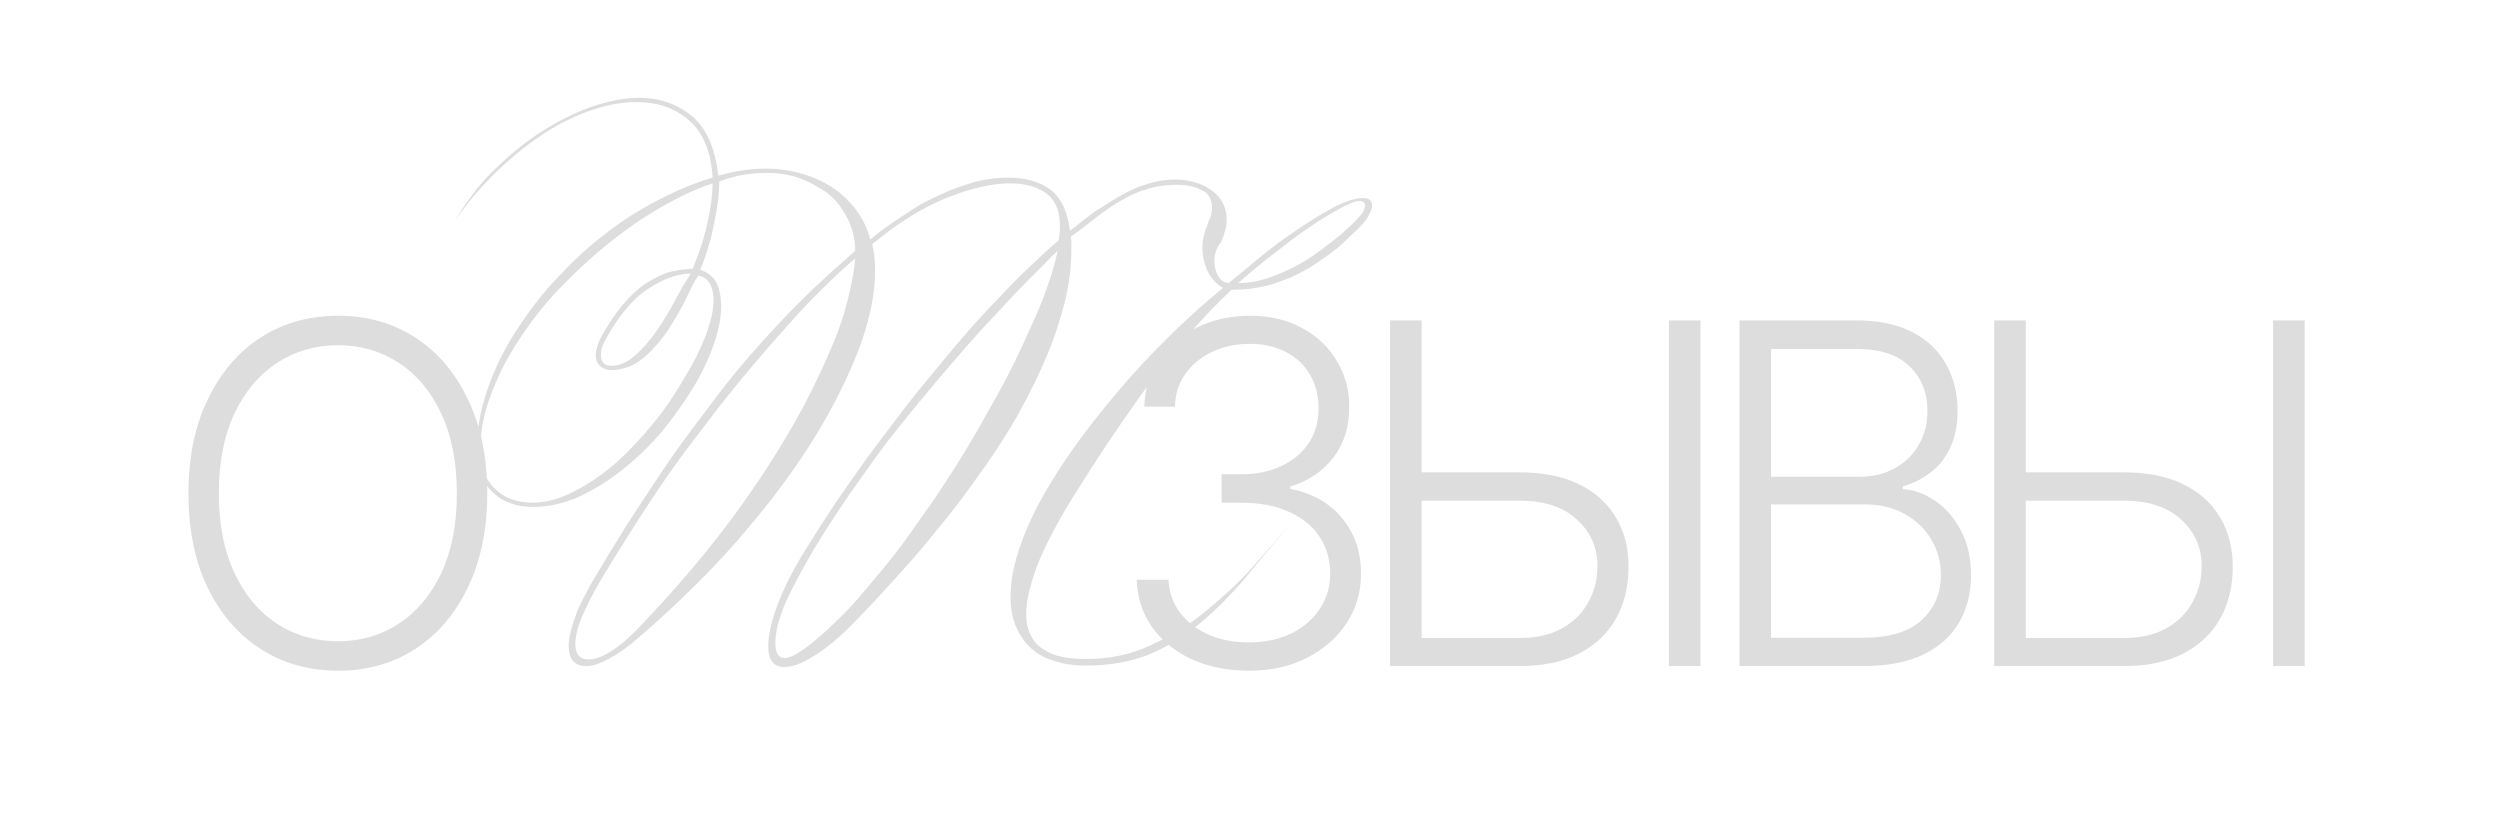 <?xml version="1.0" encoding="UTF-8"?> <svg xmlns="http://www.w3.org/2000/svg" width="563" height="183" viewBox="0 0 563 183" fill="none"><g clip-path="url(#clip0_511_240)"><path d="M76.134 151.045C69.586 151.045 63.769 149.408 58.684 146.134C53.599 142.86 49.611 138.227 46.72 132.236C43.864 126.245 42.435 119.21 42.435 111.129C42.435 103.013 43.881 95.96 46.772 89.969C49.663 83.944 53.634 79.294 58.684 76.019C63.769 72.745 69.586 71.108 76.134 71.108C82.682 71.108 88.482 72.745 93.532 76.019C98.583 79.294 102.536 83.944 105.392 89.969C108.283 95.96 109.728 103.013 109.728 111.129C109.728 119.21 108.283 126.245 105.392 132.236C102.536 138.227 98.583 142.86 93.532 146.134C88.482 149.408 82.682 151.045 76.134 151.045ZM76.134 144.41C81.219 144.41 85.782 143.086 89.823 140.439C93.863 137.792 97.05 133.995 99.384 129.049C101.717 124.069 102.884 118.095 102.884 111.129C102.884 104.128 101.717 98.137 99.384 93.156C97.05 88.175 93.863 84.362 89.823 81.714C85.782 79.067 81.219 77.744 76.134 77.744C71.049 77.744 66.469 79.067 62.394 81.714C58.353 84.362 55.149 88.175 52.78 93.156C50.447 98.137 49.28 104.128 49.28 111.129C49.28 118.06 50.447 124.016 52.78 128.997C55.114 133.978 58.301 137.792 62.341 140.439C66.416 143.086 71.014 144.41 76.134 144.41ZM308.999 46.21C308.999 46.852 308.785 47.53 308.357 48.243C308 49.099 307.358 49.991 306.431 50.918C305.646 51.703 304.79 52.523 303.863 53.379C303.007 54.235 302.079 55.091 301.081 55.947C300.082 56.732 299.012 57.516 297.871 58.301C296.801 59.086 295.659 59.835 294.447 60.548C293.234 61.261 291.986 61.903 290.702 62.474C289.418 62.973 288.062 63.473 286.636 63.972C283.711 64.828 280.608 65.256 277.327 65.256C273.546 68.823 270.015 72.568 266.734 76.491C263.31 80.557 260.135 84.587 257.211 88.582C255.784 90.651 254.357 92.684 252.931 94.681C251.575 96.678 250.22 98.676 248.865 100.673C247.581 102.67 246.332 104.596 245.12 106.451C243.978 108.234 242.873 109.982 241.803 111.694C240.233 114.191 238.842 116.58 237.63 118.863C236.274 121.36 235.133 123.678 234.206 125.818C233.278 128.029 232.529 130.241 231.959 132.452C231.388 134.592 231.103 136.518 231.103 138.23C231.103 140.156 231.459 141.797 232.173 143.152C232.815 144.507 233.778 145.542 235.062 146.255C236.346 147.111 237.772 147.682 239.342 147.967C240.126 148.11 240.947 148.217 241.803 148.288C242.73 148.359 243.693 148.395 244.692 148.395C249.899 148.395 254.643 147.396 258.923 145.399C261.134 144.4 263.274 143.295 265.343 142.082C267.411 140.798 269.409 139.371 271.335 137.802C273.261 136.233 275.115 134.628 276.899 132.987C278.753 131.275 280.501 129.492 282.142 127.637C283.782 125.782 285.352 123.999 286.85 122.287C288.348 120.575 289.81 118.899 291.237 117.258C289.382 119.469 287.563 121.609 285.78 123.678C284.068 125.747 282.391 127.78 280.751 129.777C277.541 133.629 274.117 137.089 270.479 140.156C267.055 143.081 263.203 145.47 258.923 147.325C254.714 149.037 249.899 149.893 244.478 149.893C241.981 149.893 239.734 149.572 237.737 148.93C235.739 148.431 233.956 147.503 232.387 146.148C230.889 144.864 229.712 143.223 228.856 141.226C228 139.3 227.572 137.017 227.572 134.378C227.572 130.74 228.356 126.781 229.926 122.501C231.424 118.15 233.671 113.549 236.667 108.698C240.519 102.278 245.762 95.18 252.396 87.405C255.677 83.553 259.208 79.772 262.989 76.063C266.769 72.282 270.907 68.537 275.401 64.828C273.831 63.901 272.654 62.581 271.87 60.869C271.156 59.371 270.8 57.659 270.8 55.733C270.8 54.021 271.192 52.273 271.977 50.49C272.119 50.133 272.226 49.812 272.298 49.527C272.44 49.242 272.583 48.921 272.726 48.564C272.868 47.851 272.94 47.28 272.94 46.852C272.94 44.855 272.155 43.499 270.586 42.786C269.016 42.001 267.126 41.609 264.915 41.609C262.561 41.609 260.385 41.93 258.388 42.572C256.533 43.071 254.643 43.892 252.717 45.033C251.789 45.532 250.862 46.103 249.935 46.745C249.079 47.316 248.187 47.958 247.26 48.671C246.332 49.384 245.369 50.133 244.371 50.918C243.372 51.703 242.302 52.487 241.161 53.272C241.232 53.629 241.268 54.092 241.268 54.663V56.054C241.268 60.905 240.519 65.827 239.021 70.82C238.307 73.317 237.451 75.849 236.453 78.417C235.454 80.914 234.348 83.41 233.136 85.907C231.923 88.404 230.603 90.936 229.177 93.504C227.75 96.001 226.216 98.497 224.576 100.994C222.935 103.491 221.223 105.952 219.44 108.377C217.728 110.802 215.944 113.192 214.09 115.546C212.235 117.829 210.38 120.111 208.526 122.394C206.671 124.605 204.745 126.817 202.748 129.028C200.822 131.168 198.931 133.237 197.077 135.234C195.222 137.231 193.367 139.157 191.513 141.012C188.517 144.008 185.699 146.291 183.06 147.86C180.563 149.429 178.423 150.214 176.64 150.214C174.214 150.214 173.002 148.645 173.002 145.506C173.002 143.937 173.323 141.975 173.965 139.621C174.607 137.267 175.677 134.521 177.175 131.382C177.745 130.169 178.459 128.814 179.315 127.316C180.171 125.747 181.205 124.035 182.418 122.18C183.559 120.325 184.807 118.364 186.163 116.295C187.518 114.155 189.016 111.944 190.657 109.661C192.226 107.378 193.867 105.06 195.579 102.706C197.362 100.281 199.217 97.82 201.143 95.323C202.997 92.826 204.923 90.33 206.921 87.833C208.989 85.336 211.058 82.84 213.127 80.343C215.195 77.846 217.264 75.421 219.333 73.067C221.473 70.713 223.648 68.395 225.86 66.112C228 63.829 230.104 61.725 232.173 59.799C234.241 57.802 236.31 55.911 238.379 54.128C238.593 53.058 238.7 51.988 238.7 50.918C238.7 47.494 237.665 45.033 235.597 43.535C233.528 42.037 230.817 41.288 227.465 41.288C223.47 41.288 218.762 42.358 213.341 44.498C207.919 46.638 202.284 50.133 196.435 54.984C196.863 56.839 197.077 58.836 197.077 60.976C197.077 66.469 195.757 72.603 193.118 79.38C190.407 86.299 186.733 93.397 182.097 100.673C177.389 107.949 171.753 115.296 165.191 122.715C161.909 126.424 158.45 130.027 154.812 133.522C151.245 137.017 147.5 140.441 143.577 143.794C141.294 145.791 139.118 147.325 137.05 148.395C135.124 149.465 133.447 150 132.021 150C129.381 150 128.062 148.466 128.062 145.399C128.062 143.83 128.561 141.654 129.56 138.872C129.988 137.588 130.594 136.197 131.379 134.699C132.163 133.13 133.091 131.453 134.161 129.67C136.586 125.604 138.94 121.752 141.223 118.114C143.577 114.476 145.895 110.945 148.178 107.521C150.389 104.168 152.636 100.958 154.919 97.891C157.201 94.824 159.484 91.792 161.767 88.796C164.049 85.8 166.368 82.947 168.722 80.236C171.147 77.454 173.608 74.743 176.105 72.104C178.601 69.465 181.205 66.861 183.916 64.293C186.698 61.725 189.587 59.121 192.583 56.482C192.583 54.128 192.083 51.845 191.085 49.634C190.585 48.635 190.015 47.672 189.373 46.745C188.731 45.746 187.946 44.855 187.019 44.07C186.091 43.285 185.093 42.608 184.023 42.037C182.953 41.395 181.811 40.824 180.599 40.325C178.245 39.398 175.57 38.934 172.574 38.934C170.79 38.934 169.078 39.077 167.438 39.362C166.51 39.505 165.583 39.719 164.656 40.004C163.8 40.218 162.908 40.503 161.981 40.86C161.981 43.499 161.624 46.495 160.911 49.848C160.269 53.415 159.199 57.053 157.701 60.762C159.413 61.333 160.625 62.296 161.339 63.651C162.052 65.22 162.409 66.968 162.409 68.894C162.409 71.533 161.838 74.458 160.697 77.668C160.126 79.309 159.448 80.949 158.664 82.59C157.879 84.231 156.987 85.871 155.989 87.512C153.849 90.936 151.495 94.217 148.927 97.356C146.216 100.495 143.291 103.312 140.153 105.809C137.085 108.234 133.804 110.267 130.309 111.908C126.885 113.406 123.461 114.155 120.037 114.155C116.185 114.155 113.117 113.014 110.835 110.731C108.552 108.591 107.411 105.345 107.411 100.994C107.411 97.213 108.053 93.219 109.337 89.01C110.621 84.944 112.44 80.878 114.794 76.812C116.006 74.815 117.29 72.853 118.646 70.927C120.072 68.93 121.606 66.968 123.247 65.042C124.887 63.187 126.599 61.368 128.383 59.585C130.166 57.802 132.056 56.09 134.054 54.449C136.051 52.808 138.084 51.275 140.153 49.848C142.221 48.421 144.397 47.102 146.68 45.889C148.891 44.676 151.138 43.571 153.421 42.572C155.703 41.573 158.057 40.717 160.483 40.004C160.126 34.226 158.378 29.946 155.24 27.164C152.101 24.382 148.142 22.991 143.363 22.991C140.224 22.991 136.943 23.562 133.519 24.703C131.807 25.274 130.059 25.987 128.276 26.843C126.564 27.628 124.816 28.591 123.033 29.732C119.466 32.015 115.935 34.797 112.44 38.078C108.873 41.431 105.556 45.283 102.489 49.634C103.63 47.708 104.878 45.853 106.234 44.07C107.589 42.215 109.087 40.468 110.728 38.827C112.368 37.186 114.08 35.617 115.864 34.119C117.647 32.621 119.466 31.266 121.321 30.053C123.175 28.84 125.066 27.735 126.992 26.736C128.918 25.737 130.879 24.881 132.877 24.168C136.943 22.741 140.652 22.028 144.005 22.028C148.499 22.028 152.422 23.383 155.775 26.094C159.056 28.805 161.053 33.299 161.767 39.576C165.476 38.506 169.043 37.971 172.467 37.971C175.249 37.971 177.995 38.363 180.706 39.148C183.345 39.933 185.663 41.003 187.661 42.358C189.729 43.785 191.477 45.461 192.904 47.387C194.33 49.384 195.365 51.56 196.007 53.914C197.647 52.559 199.252 51.346 200.822 50.276C202.391 49.206 203.889 48.207 205.316 47.28C206.742 46.353 208.133 45.568 209.489 44.926C210.915 44.213 212.306 43.571 213.662 43C216.087 42.001 218.477 41.217 220.831 40.646C223.042 40.218 225.075 40.004 226.93 40.004C230.996 40.004 234.241 40.931 236.667 42.786C239.021 44.641 240.447 47.708 240.947 51.988C242.873 50.419 244.763 48.956 246.618 47.601C247.616 46.959 248.579 46.353 249.507 45.782C250.505 45.14 251.504 44.534 252.503 43.963C254.357 42.893 256.355 42.037 258.495 41.395C260.492 40.753 262.561 40.432 264.701 40.432C266.199 40.432 267.661 40.646 269.088 41.074C270.3 41.359 271.513 41.93 272.726 42.786C273.867 43.571 274.723 44.498 275.294 45.568C275.936 46.781 276.257 48.065 276.257 49.42C276.257 50.918 275.829 52.63 274.973 54.556C273.974 55.769 273.475 57.195 273.475 58.836C273.475 60.049 273.76 61.154 274.331 62.153C274.83 63.08 275.615 63.615 276.685 63.758C277.683 62.973 278.682 62.153 279.681 61.297C280.751 60.441 281.821 59.549 282.891 58.622C283.961 57.766 285.031 56.91 286.101 56.054C287.171 55.198 288.276 54.378 289.418 53.593C291.629 52.024 293.876 50.526 296.159 49.099C297.3 48.386 298.406 47.744 299.476 47.173C300.546 46.531 301.651 45.996 302.793 45.568C304.362 44.926 305.717 44.605 306.859 44.605C308.285 44.605 308.999 45.14 308.999 46.21ZM307.394 46.317C307.394 45.604 306.966 45.247 306.11 45.247C305.468 45.247 304.505 45.568 303.221 46.21C301.366 47.137 299.476 48.207 297.55 49.42C295.41 50.775 293.341 52.202 291.344 53.7C290.274 54.485 289.204 55.305 288.134 56.161C287.064 56.946 285.994 57.766 284.924 58.622C282.784 60.334 280.751 62.046 278.825 63.758C281.321 63.758 283.889 63.259 286.529 62.26C289.097 61.333 291.558 60.156 293.912 58.729C295.053 58.016 296.159 57.267 297.229 56.482C298.299 55.697 299.333 54.913 300.332 54.128C301.33 53.343 302.222 52.594 303.007 51.881C303.863 51.096 304.647 50.347 305.361 49.634C306.716 48.279 307.394 47.173 307.394 46.317ZM238.165 56.482C237.237 57.338 236.203 58.372 235.062 59.585C233.92 60.726 232.636 62.01 231.21 63.437C229.783 64.864 228.285 66.433 226.716 68.145C225.218 69.786 223.577 71.533 221.794 73.388C218.37 77.169 214.732 81.342 210.88 85.907C208.954 88.19 207.028 90.508 205.102 92.862C203.176 95.216 201.25 97.641 199.324 100.138C197.469 102.635 195.614 105.203 193.76 107.842C191.905 110.41 190.086 113.049 188.303 115.76C186.519 118.471 184.807 121.181 183.167 123.892C181.597 126.603 180.099 129.313 178.673 132.024C178.102 133.237 177.531 134.414 176.961 135.555C176.461 136.696 176.033 137.838 175.677 138.979C174.963 141.119 174.607 143.081 174.607 144.864C174.607 147.075 175.32 148.181 176.747 148.181C177.745 148.181 179.243 147.468 181.241 146.041C182.239 145.328 183.345 144.436 184.558 143.366C185.842 142.296 187.304 140.941 188.945 139.3C190.799 137.517 192.583 135.591 194.295 133.522C196.078 131.453 197.897 129.278 199.752 126.995C201.606 124.712 203.39 122.358 205.102 119.933C206.885 117.436 208.668 114.904 210.452 112.336C212.164 109.768 213.84 107.2 215.481 104.632C217.121 101.993 218.726 99.318 220.296 96.607C221.794 93.968 223.256 91.364 224.683 88.796C226.109 86.228 227.429 83.696 228.642 81.199C229.854 78.702 230.96 76.313 231.959 74.03C233.029 71.747 233.992 69.536 234.848 67.396C235.632 65.256 236.31 63.294 236.881 61.511C237.451 59.656 237.879 57.98 238.165 56.482ZM155.561 61.618C152.565 61.618 149.319 62.795 145.824 65.149C142.328 67.432 139.083 71.391 136.087 77.026C135.587 77.953 135.338 78.881 135.338 79.808C135.338 81.52 136.087 82.376 137.585 82.376C139.439 82.376 141.223 81.627 142.935 80.129C144.647 78.631 146.252 76.812 147.75 74.672C149.319 72.461 150.71 70.178 151.923 67.824C152.565 66.611 153.171 65.506 153.742 64.507C154.384 63.508 154.99 62.545 155.561 61.618ZM192.583 58.194C190.157 60.263 187.696 62.545 185.2 65.042C182.703 67.467 180.135 70.178 177.496 73.174C172.217 79.023 167.01 85.194 161.874 91.685C159.377 94.966 156.88 98.248 154.384 101.529C151.958 104.81 149.604 108.163 147.322 111.587C145.039 115.011 142.899 118.328 140.902 121.538C138.904 124.677 137.014 127.744 135.231 130.74C134.232 132.452 133.376 134.021 132.663 135.448C131.949 136.875 131.343 138.194 130.844 139.407C129.988 141.69 129.56 143.544 129.56 144.971C129.56 147.325 130.558 148.502 132.556 148.502C133.982 148.502 135.587 147.931 137.371 146.79C139.083 145.791 141.009 144.222 143.149 142.082C152.493 132.381 160.376 123.036 166.796 114.048C170.006 109.554 172.859 105.274 175.356 101.208C177.852 97.142 180.064 93.254 181.99 89.545C183.844 85.836 185.449 82.412 186.805 79.273C188.231 76.063 189.337 73.103 190.122 70.392C190.906 67.681 191.477 65.327 191.834 63.33C192.262 61.261 192.511 59.549 192.583 58.194ZM160.697 67.61C160.697 66.112 160.411 64.864 159.841 63.865C159.27 62.866 158.414 62.26 157.273 62.046C156.631 62.902 155.775 64.507 154.705 66.861C154.134 68.074 153.492 69.286 152.779 70.499C152.137 71.64 151.423 72.817 150.639 74.03C148.998 76.527 147.108 78.702 144.968 80.557C142.756 82.412 140.295 83.339 137.585 83.339C136.586 83.339 135.766 83.018 135.124 82.376C134.482 81.877 134.161 81.056 134.161 79.915C134.161 79.202 134.446 78.096 135.017 76.598C136.586 73.602 138.262 71.034 140.046 68.894C141.615 66.968 143.327 65.327 145.182 63.972C146.109 63.401 147.001 62.902 147.857 62.474C148.784 61.975 149.711 61.582 150.639 61.297C151.566 61.083 152.458 60.905 153.314 60.762C154.17 60.619 155.061 60.548 155.989 60.548C157.558 56.767 158.699 53.165 159.413 49.741C160.126 46.388 160.483 43.571 160.483 41.288C156.987 42.429 153.135 44.213 148.927 46.638C146.929 47.779 144.932 49.028 142.935 50.383C141.009 51.738 139.047 53.201 137.05 54.77C135.124 56.339 133.233 57.98 131.379 59.692C129.595 61.333 127.812 63.08 126.029 64.935C124.245 66.79 122.605 68.68 121.107 70.606C119.609 72.532 118.182 74.529 116.827 76.598C115.471 78.667 114.259 80.735 113.189 82.804C112.19 84.873 111.298 86.941 110.514 89.01C108.944 93.076 108.16 97.249 108.16 101.529C108.16 105.024 109.23 107.842 111.37 109.982C113.51 112.122 116.363 113.192 119.93 113.192C122.997 113.192 126.136 112.336 129.346 110.624C132.484 109.055 135.623 106.915 138.762 104.204C141.615 101.636 144.433 98.64 147.215 95.216C148.57 93.575 149.818 91.899 150.96 90.187C152.101 88.475 153.171 86.763 154.17 85.051C156.167 81.77 157.772 78.56 158.985 75.421C159.555 73.852 159.983 72.425 160.269 71.141C160.554 69.857 160.697 68.68 160.697 67.61ZM281.319 151.045C276.513 151.045 272.211 150.192 268.414 148.485C264.653 146.743 261.675 144.34 259.48 141.275C257.286 138.175 256.119 134.605 255.98 130.564H263.138C263.277 133.386 264.148 135.859 265.75 137.983C267.387 140.108 269.546 141.763 272.228 142.947C274.91 144.096 277.888 144.671 281.163 144.671C284.785 144.671 287.972 144.009 290.724 142.686C293.51 141.327 295.67 139.481 297.202 137.147C298.769 134.814 299.553 132.167 299.553 129.206C299.553 126.036 298.752 123.25 297.15 120.847C295.548 118.443 293.249 116.58 290.253 115.256C287.293 113.898 283.757 113.219 279.647 113.219H275.102V106.792H279.647C282.991 106.792 285.952 106.183 288.529 104.964C291.142 103.745 293.197 102.038 294.694 99.844C296.192 97.615 296.941 94.985 296.941 91.955C296.941 89.099 296.296 86.573 295.008 84.379C293.719 82.185 291.908 80.478 289.574 79.259C287.24 78.04 284.506 77.43 281.371 77.43C278.376 77.43 275.607 78.022 273.064 79.207C270.557 80.356 268.536 81.993 267.004 84.118C265.471 86.207 264.67 88.698 264.6 91.589H257.704C257.809 87.549 258.923 83.996 261.048 80.931C263.207 77.866 266.063 75.462 269.616 73.721C273.169 71.979 277.122 71.108 281.476 71.108C286.039 71.108 289.992 72.049 293.336 73.93C296.714 75.776 299.309 78.266 301.121 81.401C302.967 84.501 303.872 87.914 303.837 91.641C303.872 96.099 302.688 99.896 300.285 103.031C297.881 106.166 294.642 108.342 290.567 109.562V110.084C295.513 111.059 299.396 113.254 302.218 116.667C305.074 120.08 306.502 124.26 306.502 129.206C306.502 133.351 305.405 137.078 303.21 140.387C301.051 143.661 298.073 146.256 294.276 148.171C290.515 150.087 286.196 151.045 281.319 151.045ZM318.161 106.375H342.247C347.436 106.375 351.842 107.245 355.465 108.987C359.122 110.728 361.908 113.201 363.824 116.406C365.775 119.575 366.75 123.32 366.75 127.639C366.75 132.097 365.792 136.015 363.876 139.394C361.961 142.738 359.174 145.35 355.517 147.231C351.895 149.077 347.471 150 342.247 150H313.041V72.153H320.146V143.678H342.247C345.973 143.678 349.126 142.964 351.703 141.536C354.315 140.108 356.301 138.158 357.659 135.685C359.052 133.212 359.749 130.477 359.749 127.482C359.749 123.302 358.199 119.802 355.099 116.98C352.034 114.159 347.75 112.749 342.247 112.749H318.161V106.375ZM382.946 72.153V150H375.841V72.153H382.946ZM391.732 150V72.153H418.064C423.114 72.153 427.329 73.041 430.708 74.818C434.086 76.594 436.611 79.015 438.283 82.08C439.99 85.145 440.843 88.628 440.843 92.529C440.843 95.769 440.286 98.538 439.171 100.836C438.092 103.135 436.611 104.999 434.73 106.427C432.884 107.855 430.812 108.882 428.513 109.509V110.136C431.056 110.31 433.494 111.199 435.828 112.801C438.161 114.368 440.077 116.58 441.575 119.436C443.107 122.257 443.874 125.636 443.874 129.572C443.874 133.508 443.003 137.008 441.261 140.073C439.52 143.138 436.855 145.559 433.268 147.335C429.68 149.112 425.082 150 419.475 150H391.732ZM398.837 143.626H419.475C425.5 143.626 429.941 142.285 432.797 139.603C435.653 136.921 437.082 133.577 437.082 129.572C437.082 126.611 436.368 123.929 434.939 121.526C433.511 119.088 431.491 117.155 428.879 115.727C426.301 114.299 423.289 113.584 419.84 113.584H398.837V143.626ZM398.837 107.367H418.691C421.756 107.367 424.438 106.723 426.737 105.434C429.07 104.145 430.864 102.386 432.118 100.157C433.407 97.928 434.051 95.385 434.051 92.529C434.051 88.419 432.71 85.076 430.028 82.498C427.381 79.886 423.393 78.58 418.064 78.58H398.837V107.367ZM454.227 106.375H478.312C483.502 106.375 487.908 107.245 491.53 108.987C495.188 110.728 497.974 113.201 499.89 116.406C501.84 119.575 502.815 123.32 502.815 127.639C502.815 132.097 501.858 136.015 499.942 139.394C498.026 142.738 495.24 145.35 491.583 147.231C487.96 149.077 483.537 150 478.312 150H449.107V72.153H456.212V143.678H478.312C482.039 143.678 485.191 142.964 487.769 141.536C490.381 140.108 492.366 138.158 493.725 135.685C495.118 133.212 495.815 130.477 495.815 127.482C495.815 123.302 494.265 119.802 491.165 116.98C488.1 114.159 483.815 112.749 478.312 112.749H454.227V106.375ZM519.012 72.153V150H511.906V72.153H519.012Z" fill="#DEDDDD"></path></g><defs><clipPath id="clip0_511_240"><rect width="563" height="183" fill="white"></rect></clipPath></defs></svg> 